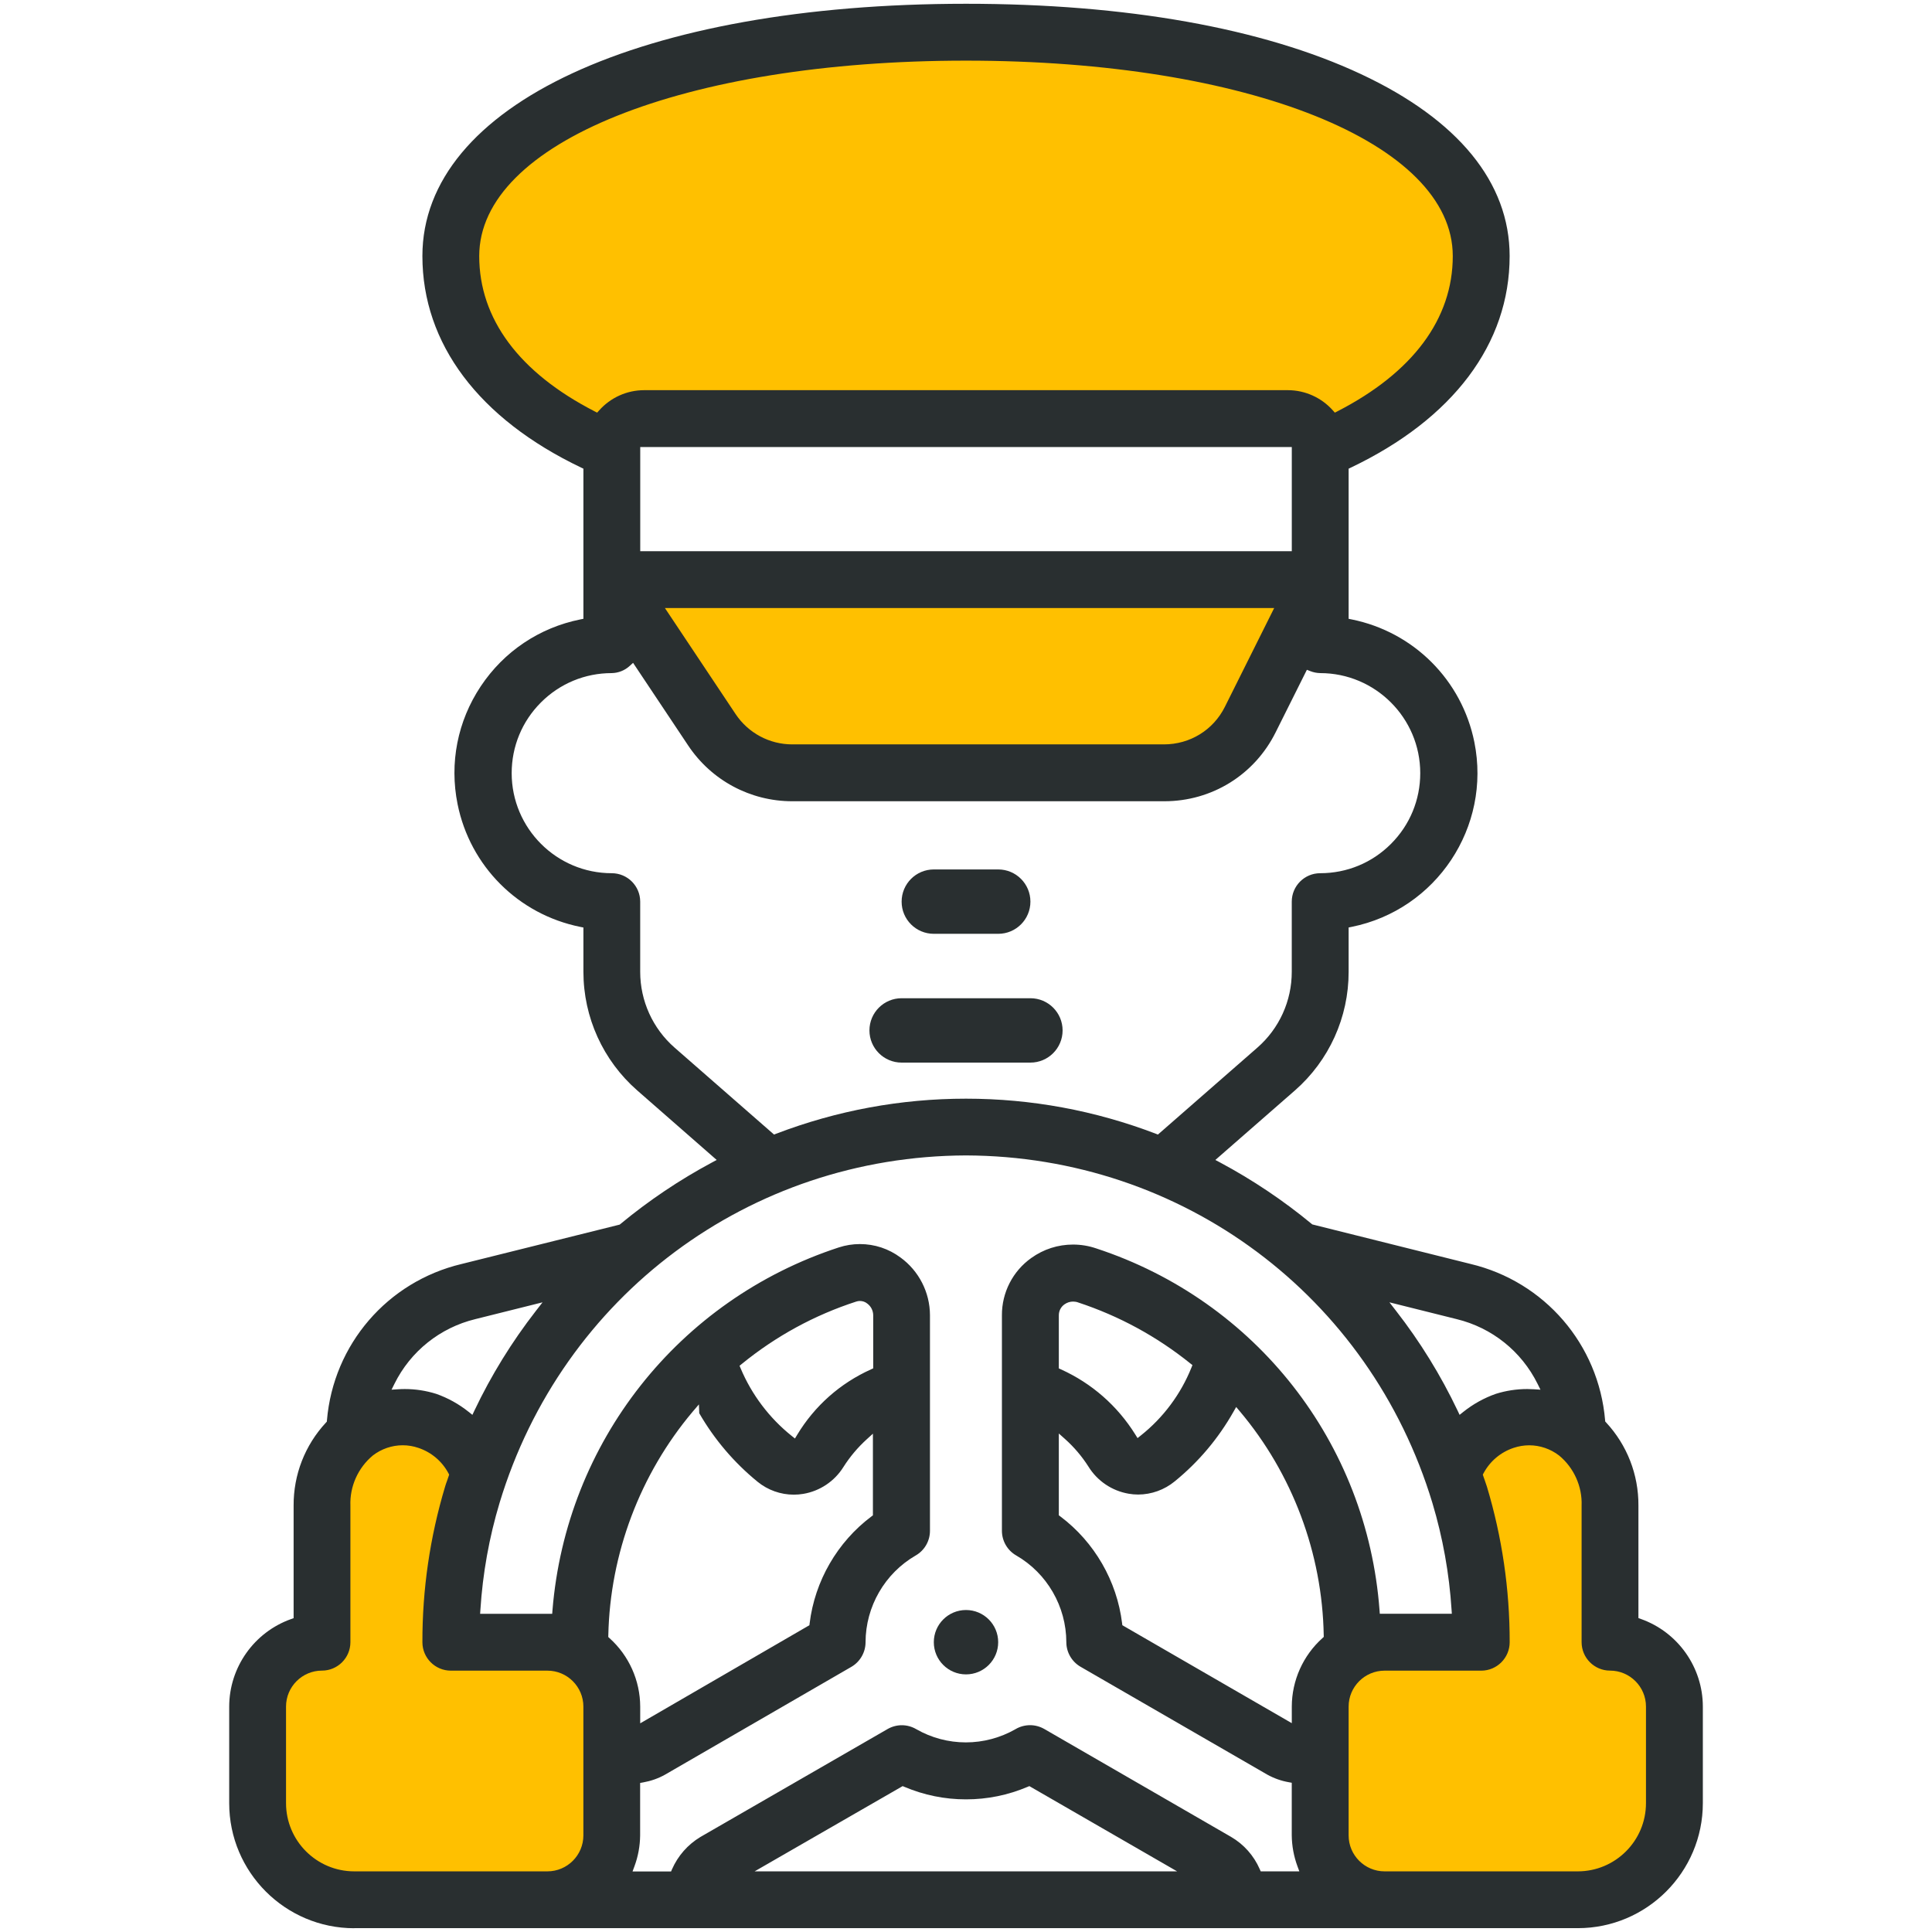 <?xml version="1.0" encoding="utf-8"?>
<!-- Generator: Adobe Illustrator 25.3.1, SVG Export Plug-In . SVG Version: 6.00 Build 0)  -->
<svg version="1.1" id="Capa_1" xmlns="http://www.w3.org/2000/svg" xmlns:xlink="http://www.w3.org/1999/xlink" x="0px" y="0px"
	 viewBox="0 0 512 512" style="enable-background:new 0 0 512 512;" xml:space="preserve">
<style type="text/css">
	.st0{fill:#FFC000;}
	.st1{fill:#292F30;}
</style>
<path class="st0" d="M169.67,156.43h177.05L321,202.29l-117,4.29C204,206.57,165.76,169.29,169.67,156.43z"/>
<path class="st0" d="M85.86,435.2v-47.34c0,0,21.25-21.41,37.91-4.85c0,0-10.09,49.97,0,54.85c0,0,34.79-6,37.44,10.86v47.22
	c0,0-18.78,9.92-25.07,7.64H85.86c0,0-19.14-6.86-17.71-28C68.14,475.57,55,446.54,85.86,435.2z"/>
<path class="st0" d="M427.82,435.2v-47.34c0,0-21.25-21.41-37.91-4.85c0,0,10.09,49.97,0,54.85c0,0-34.79-6-37.44,10.86v47.22
	c0,0,18.78,9.92,25.07,7.64h50.29c0,0,19.14-6.86,17.71-28C445.53,475.57,458.68,446.54,427.82,435.2z"/>
<path class="st0" d="M121.71,60.86c0,0,19.14-55.71,134.28-50.57c0,0,121-9.86,135.29,59.86c0,0-5.14,40.57-40,45.71l-21.14-6.5
	h-166l-3.43,9.11C160.71,118.47,115,97.29,121.71,60.86z"/>
<path class="st1" d="M281.6,273.07c0-4.71-3.82-8.53-8.53-8.53h-34.13c-4.71,0-8.53,3.82-8.53,8.53s3.82,8.53,8.53,8.53h34.13
	C277.78,281.6,281.6,277.78,281.6,273.07z"/>
<path class="st1" d="M238.93,280.6c-4.15,0-7.53-3.38-7.53-7.53c0-4.15,3.38-7.53,7.53-7.53h34.13c4.15,0,7.53,3.38,7.53,7.53
	c0,4.15-3.38,7.53-7.53,7.53H238.93z"/>
<path class="st1" d="M247.47,247.47h17.07c4.71,0,8.53-3.82,8.53-8.53c0-4.71-3.82-8.53-8.53-8.53h-17.07
	c-4.71,0-8.53,3.82-8.53,8.53C238.93,243.65,242.75,247.47,247.47,247.47z"/>
<path class="st1" d="M247.47,246.47c-2.01,0-3.9-0.78-5.33-2.21s-2.21-3.31-2.21-5.33c0-4.15,3.38-7.53,7.53-7.53h17.07
	c4.15,0,7.53,3.38,7.53,7.53c0,4.15-3.38,7.53-7.53,7.53H247.47z"/>
<path class="st1" d="M93.87,511c-18.27,0-33.13-14.86-33.13-33.13v-25.6c0.01-10.4,6.6-19.72,16.4-23.2l0.67-0.24v-29.84
	c-0.04-8.18,3-15.99,8.57-21.99l0.23-0.25l0.03-0.34c1.7-20.12,16.04-36.77,35.68-41.44l41.91-10.44l0.18-0.15
	c7.5-6.21,15.66-11.7,24.25-16.3l1.27-0.68l-21.05-18.42c-9.07-7.93-14.27-19.39-14.27-31.44V245.8l-0.8-0.16
	c-16.46-3.31-29.24-16.09-32.55-32.55c-2.19-10.88-0.01-21.97,6.14-31.21c6.15-9.24,15.53-15.54,26.41-17.73l0.8-0.16V124.2
	l-0.57-0.27c-27.15-12.95-42.1-32.86-42.1-56.07C111.93,27.87,169.83,1,256,1c42.42,0,78.6,6.44,104.65,18.63
	c25.79,12.07,39.42,28.74,39.42,48.23c0,23.21-14.95,43.12-42.1,56.07l-0.57,0.27v39.79l0.8,0.16
	c16.44,3.32,29.21,16.08,32.52,32.52c4.53,22.47-10.06,44.43-32.52,48.96l-0.8,0.16v11.74c0.02,12.06-5.18,23.54-14.27,31.48
	l-21.05,18.39l1.28,0.68c8.58,4.59,16.74,10.06,24.24,16.26l0.17,0.14l41.91,10.47c19.64,4.67,33.98,21.31,35.69,41.42l0.03,0.34
	l0.23,0.25c5.57,6.01,8.61,13.82,8.57,22.01v29.84l0.67,0.24c9.8,3.48,16.39,12.8,16.4,23.2v25.6c0,18.27-14.86,33.13-33.13,33.13
	H93.87z M366.93,442.74c-5.26,0-9.53,4.28-9.53,9.53v34.13c0,5.26,4.28,9.53,9.53,9.53h51.2c9.96,0,18.07-8.1,18.07-18.07v-25.6
	c0-5.26-4.28-9.53-9.53-9.53c-4.15,0-7.53-3.38-7.53-7.53V399c0.2-5.05-2.03-10.03-5.96-13.27c-2.27-1.75-5.07-2.71-7.91-2.71
	c-1.41,0-2.8,0.23-4.14,0.68c-3.43,1.14-6.26,3.53-7.97,6.71l-0.2,0.38l0.13,0.4c0.13,0.42,0.28,0.82,0.43,1.23
	c0.19,0.52,0.37,1.03,0.53,1.56c4.02,13.38,6.05,27.25,6.03,41.22c0,4.16-3.38,7.54-7.53,7.54H366.93z M272.98,457.19
	c1.32,0,2.62,0.35,3.77,1.01l49.49,28.59c3.39,1.98,6.02,4.94,7.6,8.54l0.26,0.6h10.24l-0.5-1.35c-0.97-2.63-1.48-5.39-1.51-8.19
	v-13.94l-0.82-0.15c-1.99-0.35-3.9-1.03-5.67-2.01l-49.48-28.58c-2.32-1.34-3.77-3.84-3.77-6.52c-0.02-9.46-5.11-18.27-13.3-22.99
	c-2.33-1.34-3.77-3.84-3.77-6.53v-57.09c-0.04-6.03,2.87-11.71,7.78-15.2c3.25-2.33,7.07-3.56,11.07-3.56
	c2.08,0,4.14,0.34,6.11,1.01c42.32,13.87,71.8,51.51,75.11,95.9l0.07,0.93h19.09l-0.07-1.06c-0.61-9.58-2.32-19.1-5.08-28.3
	c-16.59-54.9-66.26-91.91-123.6-92.1c-57.32,0.18-106.98,37.16-123.59,92.02c-2.78,9.22-4.49,18.77-5.1,28.39l-0.07,1.06h19.1
	l0.07-0.92c3.62-44.54,33.41-82.29,75.88-96.17c1.81-0.59,3.69-0.89,5.59-0.89c3.9,0,7.62,1.23,10.75,3.55
	c4.88,3.54,7.8,9.25,7.82,15.27v57.17c0,2.69-1.44,5.19-3.77,6.53c-8.19,4.73-13.28,13.54-13.3,22.99c0,2.68-1.44,5.18-3.76,6.53
	l-49.41,28.59c-1.78,0.99-3.72,1.67-5.74,2.03l-0.83,0.15v13.91c-0.03,2.8-0.53,5.55-1.51,8.19l-0.5,1.35h10.21l0.26-0.6
	c1.57-3.56,4.16-6.5,7.49-8.52l49.63-28.62c1.15-0.66,2.45-1.01,3.77-1.01c1.35,0,2.68,0.37,3.85,1.06c4,2.29,8.54,3.49,13.13,3.49
	s9.13-1.21,13.12-3.49C270.29,457.55,271.62,457.19,272.98,457.19z M199.98,495.93h111.97l-39.16-22.59l-0.46,0.19
	c-5.19,2.2-10.69,3.32-16.33,3.32c-5.64,0-11.13-1.12-16.33-3.32l-0.46-0.19L199.98,495.93z M106.72,383.01
	c-2.84,0-5.64,0.96-7.89,2.69c-3.95,3.27-6.17,8.24-5.97,13.33l0,36.17c0,4.15-3.38,7.53-7.53,7.53c-5.26,0-9.53,4.28-9.53,9.53
	v25.6c0,9.96,8.1,18.07,18.07,18.07h51.2c5.26,0,9.53-4.28,9.53-9.53v-34.13c0-5.26-4.28-9.53-9.53-9.53h-25.6
	c-4.15,0-7.53-3.38-7.53-7.53c-0.03-13.99,2-27.88,6.02-41.27c0.15-0.52,0.33-1.03,0.52-1.53c0.15-0.4,0.29-0.81,0.42-1.22l0.13-0.4
	l-0.2-0.38c-1.71-3.19-4.54-5.57-7.97-6.71C109.52,383.24,108.13,383.01,106.72,383.01z M183.55,374.13
	c-13.94,16.56-21.88,37.6-22.34,59.24l-0.01,0.46l0.34,0.31c5.14,4.62,8.1,11.22,8.12,18.13v4.43l44.84-26l0.06-0.49
	c1.37-11.22,7.33-21.54,16.37-28.33l0.4-0.3v-21.64l-1.67,1.52c-2.37,2.16-4.44,4.62-6.15,7.32c-2.36,3.78-6.24,6.37-10.63,7.11
	c-0.83,0.14-1.68,0.21-2.52,0.21c0,0,0,0,0,0c-3.48,0-6.88-1.21-9.58-3.41c-6.24-5.09-11.44-11.2-15.47-18.17l-0.09-2.34
	L183.55,374.13z M280.6,401.57l0.4,0.3c9.04,6.79,15,17.11,16.37,28.33l0.06,0.5l44.91,25.96v-4.39c0.01-6.92,2.98-13.54,8.13-18.16
	l0.34-0.31l-0.01-0.46c-0.38-21.69-8.28-42.78-22.27-59.37l-0.93-1.1l-0.71,1.25c-4.02,7.1-9.26,13.32-15.59,18.47
	c-2.72,2.23-6.15,3.47-9.67,3.48c-0.84,0-1.7-0.07-2.53-0.22c-4.43-0.76-8.32-3.39-10.67-7.22c-1.72-2.69-3.79-5.13-6.16-7.25
	l-1.67-1.49V401.57z M227.89,344.77c-0.32,0-0.65,0.05-0.95,0.15c-11.11,3.6-21.32,9.17-30.37,16.55l-0.58,0.47l0.29,0.69
	c2.93,6.97,7.6,13.15,13.5,17.88l0.89,0.71l0.59-0.98c4.63-7.67,11.39-13.66,19.56-17.34l0.59-0.27V348.5
	c-0.03-1.23-0.63-2.36-1.6-3.06C229.3,345.02,228.6,344.77,227.89,344.77z M284.39,344.93c-0.82,0-1.61,0.25-2.28,0.73
	c-0.96,0.66-1.53,1.77-1.51,2.95v14.03l0.59,0.27c8.15,3.69,14.95,9.66,19.68,17.25l0.59,0.95l0.88-0.7
	c5.93-4.71,10.56-10.92,13.39-17.95l0.28-0.69l-0.58-0.46c-8.88-7.14-18.87-12.57-29.69-16.14
	C285.32,345.01,284.86,344.93,284.39,344.93z M107.27,368.11c2.83,0,5.64,0.43,8.34,1.28c3.1,1.09,6,2.7,8.59,4.77l0.99,0.79
	l0.54-1.14c4.44-9.35,9.92-18.22,16.27-26.39l1.78-2.29l-17.81,4.45c-9.35,2.27-17.17,8.52-21.44,17.15l-0.77,1.55l1.73-0.11
	C106.08,368.13,106.68,368.11,107.27,368.11z M369.99,347.42c6.36,8.17,11.83,17.04,16.28,26.39l0.54,1.14l0.99-0.79
	c2.59-2.07,5.49-3.68,8.62-4.78c2.67-0.84,5.47-1.27,8.3-1.27c0.6,0,1.19,0.02,1.79,0.06l1.73,0.11l-0.77-1.55
	c-4.27-8.62-12.09-14.88-21.45-17.15l-17.81-4.45L369.99,347.42z M256,291.16c17.26,0,34.18,3.13,50.3,9.29l0.56,0.22l26.36-23.04
	c5.8-5.07,9.12-12.39,9.11-20.09v-18.6c0-4.15,3.38-7.53,7.53-7.53c7.1,0,13.76-2.76,18.76-7.77c5.01-5.01,7.76-11.67,7.76-18.75
	c0-14.62-11.9-26.51-26.51-26.51c-0.92-0.02-1.82-0.2-2.67-0.54l-0.86-0.34l-8.26,16.53c-5.6,11.3-16.91,18.31-29.52,18.31h-98.6
	c-11.1,0-21.41-5.52-27.57-14.75l-14.62-21.93l-0.86,0.79c-1.31,1.21-3.02,1.9-4.8,1.93c-7.08,0-13.74,2.76-18.75,7.77
	c-5.01,5.01-7.76,11.67-7.76,18.75c0.01,14.62,11.9,26.51,26.52,26.51c4.16,0,7.54,3.38,7.54,7.53v18.6c0,7.7,3.32,15.02,9.11,20.09
	l26.36,23.04l0.56-0.22C221.82,294.29,238.74,291.16,256,291.16z M194.93,189.22c3.36,5.04,8.98,8.05,15.03,8.05h98.48
	c6.94,0,13.1-3.81,16.16-9.94l13.07-26.19H176.21L194.93,189.22z M169.67,146.07h172.67l0-27.6H169.67V146.07z M256,16.07
	c-74.75,0-129,21.78-129,51.79c0,16.63,10.57,30.86,30.56,41.14l0.69,0.35l0.52-0.58c3.02-3.4,7.35-5.36,11.9-5.37h170.66
	c4.54,0.01,8.88,1.97,11.9,5.37l0.52,0.58l0.69-0.35C374.43,98.72,385,84.49,385,67.86C385,37.85,330.75,16.07,256,16.07z"/>
<circle class="st1" cx="256" cy="435.2" r="8.53"/>
<circle class="st1" cx="256" cy="435.2" r="7.53"/>
</svg>
